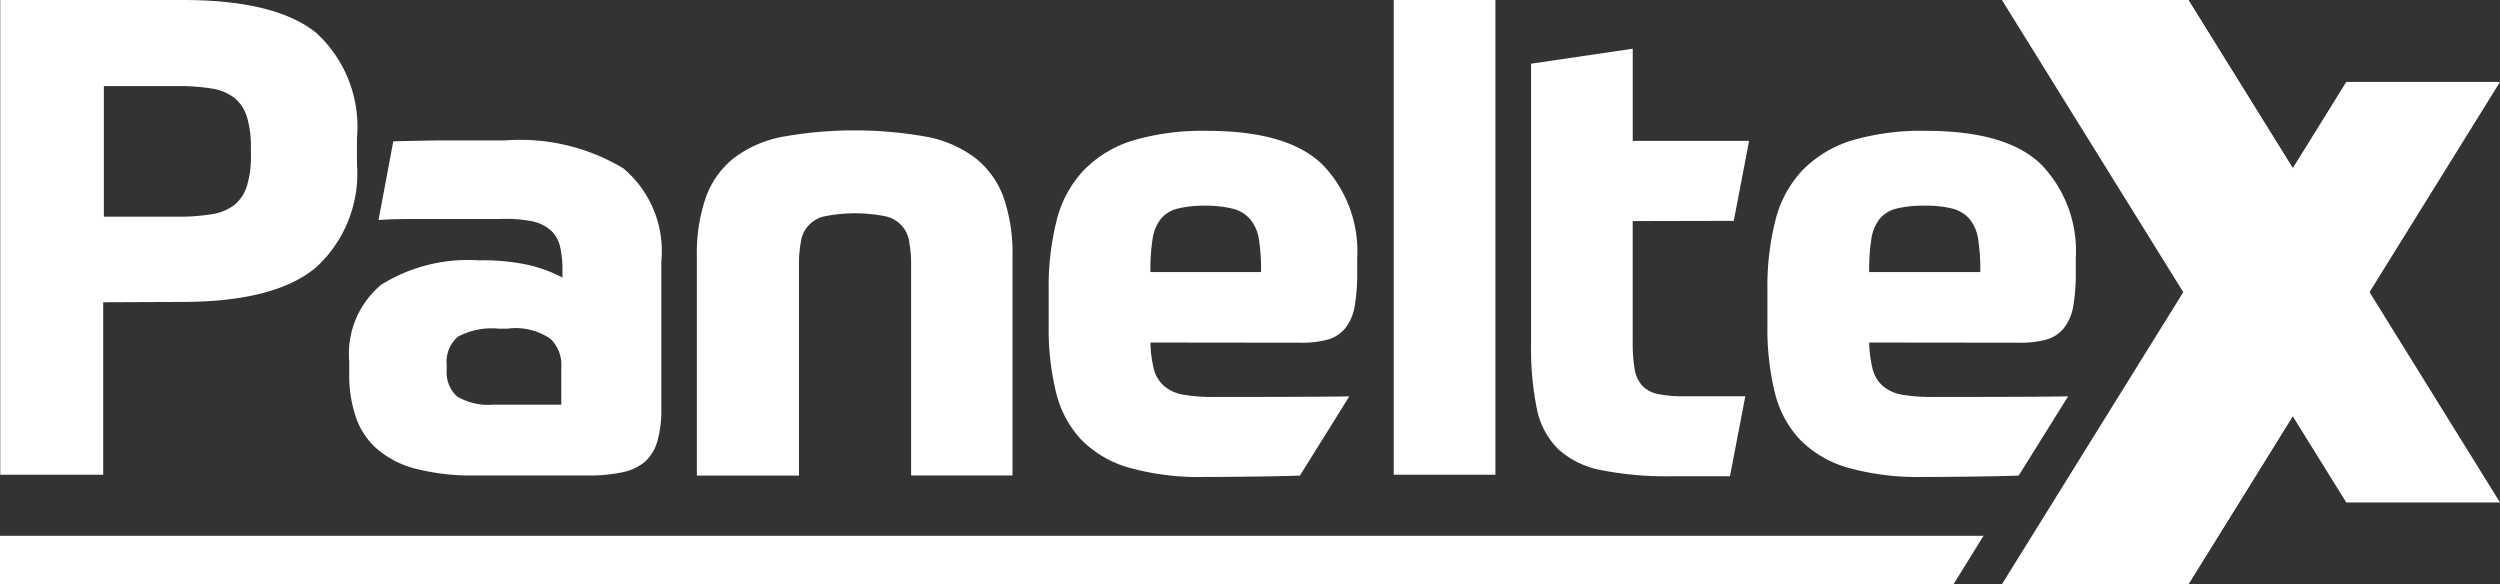 <svg xmlns="http://www.w3.org/2000/svg" xmlns:xlink="http://www.w3.org/1999/xlink" width="100" height="23.371" viewBox="0 0 100 23.371">
  <rect x="0" y="0" width="100" height="23.371" fill="#333333" stroke="none"/>
  <defs>
    <clipPath id="clip-path">
      <path id="Path_8434" data-name="Path 8434" d="M186.556,19.686,179.3,8H171.91l7.255,11.686L171.91,31.371H179.3Z" transform="translate(-171.91 -8)" fill="#fff"/>
    </clipPath>
  </defs>
  <g id="Group_23603" data-name="Group 23603" transform="translate(-618 -645)">
    <g id="Group_23602" data-name="Group 23602" transform="translate(618 645)">
      <path id="Path_8423" data-name="Path 8423" d="M11.449,20.09v6.9H7.33V8h7.3q3.734,0,5.356,1.329a5.093,5.093,0,0,1,1.612,4.2v1.022a5.09,5.09,0,0,1-1.651,4.158q-1.651,1.368-5.356,1.368ZM17.355,13.9a4.018,4.018,0,0,0-.156-1.217,1.573,1.573,0,0,0-.487-.755,1.98,1.98,0,0,0-.911-.385,8.1,8.1,0,0,0-1.407-.1H11.474v5.224h2.921a8.055,8.055,0,0,0,1.407-.1,1.945,1.945,0,0,0,.911-.385,1.569,1.569,0,0,0,.487-.755,4.018,4.018,0,0,0,.156-1.217Z" transform="translate(-7.32 -8)" fill="#fff"/>
      <path id="Path_8424" data-name="Path 8424" d="M48.484,30.31a4.413,4.413,0,0,1-.156,1.251,1.733,1.733,0,0,1-.487.818,2.009,2.009,0,0,1-.911.433,6.194,6.194,0,0,1-1.354.127H41.049a9.01,9.01,0,0,1-2.391-.268,3.842,3.842,0,0,1-1.548-.794,2.953,2.953,0,0,1-.842-1.266A5.159,5.159,0,0,1,36,28.927v-.536A3.6,3.6,0,0,1,37.28,25.31a6.547,6.547,0,0,1,3.9-.974,8.393,8.393,0,0,1,2.06.2,5.744,5.744,0,0,1,1.29.487v-.282a4.113,4.113,0,0,0-.088-.92,1.336,1.336,0,0,0-.341-.652,1.642,1.642,0,0,0-.769-.394,5.628,5.628,0,0,0-1.344-.093H38.4q-.667,0-1.227.039l.589-3.145q.74-.024,1.87-.039h2.61a8.015,8.015,0,0,1,4.718,1.115,4.32,4.32,0,0,1,1.524,3.72ZM39.9,28.7a1.305,1.305,0,0,0,.409,1.076,2.436,2.436,0,0,0,1.461.331h2.712V28.645a1.46,1.46,0,0,0-.424-1.164,2.449,2.449,0,0,0-1.724-.414h-.36a2.883,2.883,0,0,0-1.626.321,1.316,1.316,0,0,0-.448,1.139Z" transform="translate(-22.031 -13.921)" fill="#fff"/>
      <path id="Path_8425" data-name="Path 8425" d="M64.558,32.517V23.753a6.821,6.821,0,0,1,.36-2.366,3.526,3.526,0,0,1,1.11-1.563,4.643,4.643,0,0,1,1.948-.857,16.336,16.336,0,0,1,5.784,0,4.652,4.652,0,0,1,1.948.857,3.531,3.531,0,0,1,1.115,1.558,6.82,6.82,0,0,1,.36,2.366v8.764H73.127V24.074a4.779,4.779,0,0,0-.078-.92,1.207,1.207,0,0,0-.974-1.013,6.2,6.2,0,0,0-2.381,0,1.207,1.207,0,0,0-.974,1.013,4.778,4.778,0,0,0-.078.92v8.443Z" transform="translate(-36.683 -13.494)" fill="#fff"/>
      <path id="Path_8426" data-name="Path 8426" d="M97.529,27.214a4.747,4.747,0,0,0,.141,1.076,1.333,1.333,0,0,0,.409.667,1.6,1.6,0,0,0,.779.346,6.948,6.948,0,0,0,1.227.088c.7,0,4.382,0,5.4-.024l-1.977,3.17c-.852.034-2.921.054-3.812.054a10.393,10.393,0,0,1-3.019-.37,4.342,4.342,0,0,1-1.918-1.125A4.222,4.222,0,0,1,93.751,29.2a10.763,10.763,0,0,1-.292-2.673V25.12a10.85,10.85,0,0,1,.321-2.8,4.511,4.511,0,0,1,1.076-1.991A4.652,4.652,0,0,1,96.8,19.141a9.811,9.811,0,0,1,3-.394q3.223,0,4.606,1.344A4.987,4.987,0,0,1,105.8,23.84v.536a7.645,7.645,0,0,1-.1,1.383,1.945,1.945,0,0,1-.37.872,1.377,1.377,0,0,1-.7.463,3.857,3.857,0,0,1-1.076.127Zm2.2-5.473a4.385,4.385,0,0,0-1.115.117,1.263,1.263,0,0,0-.667.409,1.7,1.7,0,0,0-.331.8,7.989,7.989,0,0,0-.088,1.329h4.426a7.99,7.99,0,0,0-.088-1.329,1.642,1.642,0,0,0-.355-.794,1.339,1.339,0,0,0-.677-.409A4.379,4.379,0,0,0,99.73,21.741Z" transform="translate(-51.512 -13.513)" fill="#fff"/>
      <path id="Path_8427" data-name="Path 8427" d="M121.81,8h4.066V26.989H121.81Z" transform="translate(-66.06 -8)" fill="#fff"/>
      <path id="Path_8428" data-name="Path 8428" d="M137.153,18.895v4.835a6.282,6.282,0,0,0,.078,1.086,1.273,1.273,0,0,0,.307.667,1.2,1.2,0,0,0,.628.331,4.975,4.975,0,0,0,1.061.088h2.43l-.613,3.2h-2.327a13.377,13.377,0,0,1-2.814-.243,3.537,3.537,0,0,1-1.729-.842,3.138,3.138,0,0,1-.857-1.626,12.059,12.059,0,0,1-.229-2.585V12.6l4.066-.6v3.686h4.655l-.613,3.2Z" transform="translate(-71.845 -10.052)" fill="#fff"/>
      <path id="Path_8429" data-name="Path 8429" d="M7.31,52.02H86.65l-1.2,1.938H7.31Z" transform="translate(-7.31 -30.587)" fill="#fff"/>
      <path id="Path_8430" data-name="Path 8430" d="M200.7,14.73h-6.15l-5.21,8.394h-.019l.01.015-.01.019h.019l5.21,8.394h6.15l-5.22-8.414Z" transform="translate(-100.699 -11.453)" fill="#fff"/>
      <path id="Path_8431" data-name="Path 8431" d="M186.484,19.686,179.229,8H171.77l7.255,11.686L171.77,31.371h7.459Z" transform="translate(-91.694 -8)" fill="#fff"/>
      <g id="Group_23601" data-name="Group 23601" transform="translate(80.144)">
        <path id="Path_8432" data-name="Path 8432" d="M186.556,19.686,179.3,8H171.91l7.255,11.686L171.91,31.371H179.3Z" transform="translate(-171.91 -8)" fill="#fff"/>
        <g id="Group_23600" data-name="Group 23600" clip-path="url(#clip-path)">
          <g id="Group_23599" data-name="Group 23599" transform="translate(8.477 3.277)">
            <path id="Path_8433" data-name="Path 8433" d="M200.7,14.73h-6.15l-5.21,8.394h-.019l.01.015-.01.019h.019l5.21,8.394h6.15l-5.22-8.414Z" transform="translate(-189.32 -14.73)" fill="#fff"/>
          </g>
        </g>
      </g>
      <path id="Path_8435" data-name="Path 8435" d="M156.579,27.214a4.746,4.746,0,0,0,.141,1.076,1.333,1.333,0,0,0,.409.667,1.6,1.6,0,0,0,.779.346,6.948,6.948,0,0,0,1.227.088c.7,0,4.382,0,5.4-.024l-1.977,3.17c-.852.034-2.921.054-3.812.054a10.393,10.393,0,0,1-3.019-.37,4.342,4.342,0,0,1-1.918-1.125A4.222,4.222,0,0,1,152.8,29.2a10.764,10.764,0,0,1-.292-2.673V25.12a10.849,10.849,0,0,1,.321-2.8,4.511,4.511,0,0,1,1.076-1.991,4.652,4.652,0,0,1,1.948-1.188,9.811,9.811,0,0,1,3-.394q3.223,0,4.606,1.344a4.987,4.987,0,0,1,1.383,3.749v.536a7.648,7.648,0,0,1-.1,1.383,1.945,1.945,0,0,1-.37.872,1.377,1.377,0,0,1-.7.463,3.858,3.858,0,0,1-1.076.127Zm2.2-5.473a4.385,4.385,0,0,0-1.115.117,1.265,1.265,0,0,0-.667.409,1.7,1.7,0,0,0-.331.8,7.99,7.99,0,0,0-.088,1.329h4.445a7.986,7.986,0,0,0-.088-1.329,1.64,1.64,0,0,0-.346-.8,1.339,1.339,0,0,0-.677-.409,4.377,4.377,0,0,0-1.139-.117Z" transform="translate(-81.811 -13.513)" fill="#fff"/>
    </g>
  </g>
</svg>
